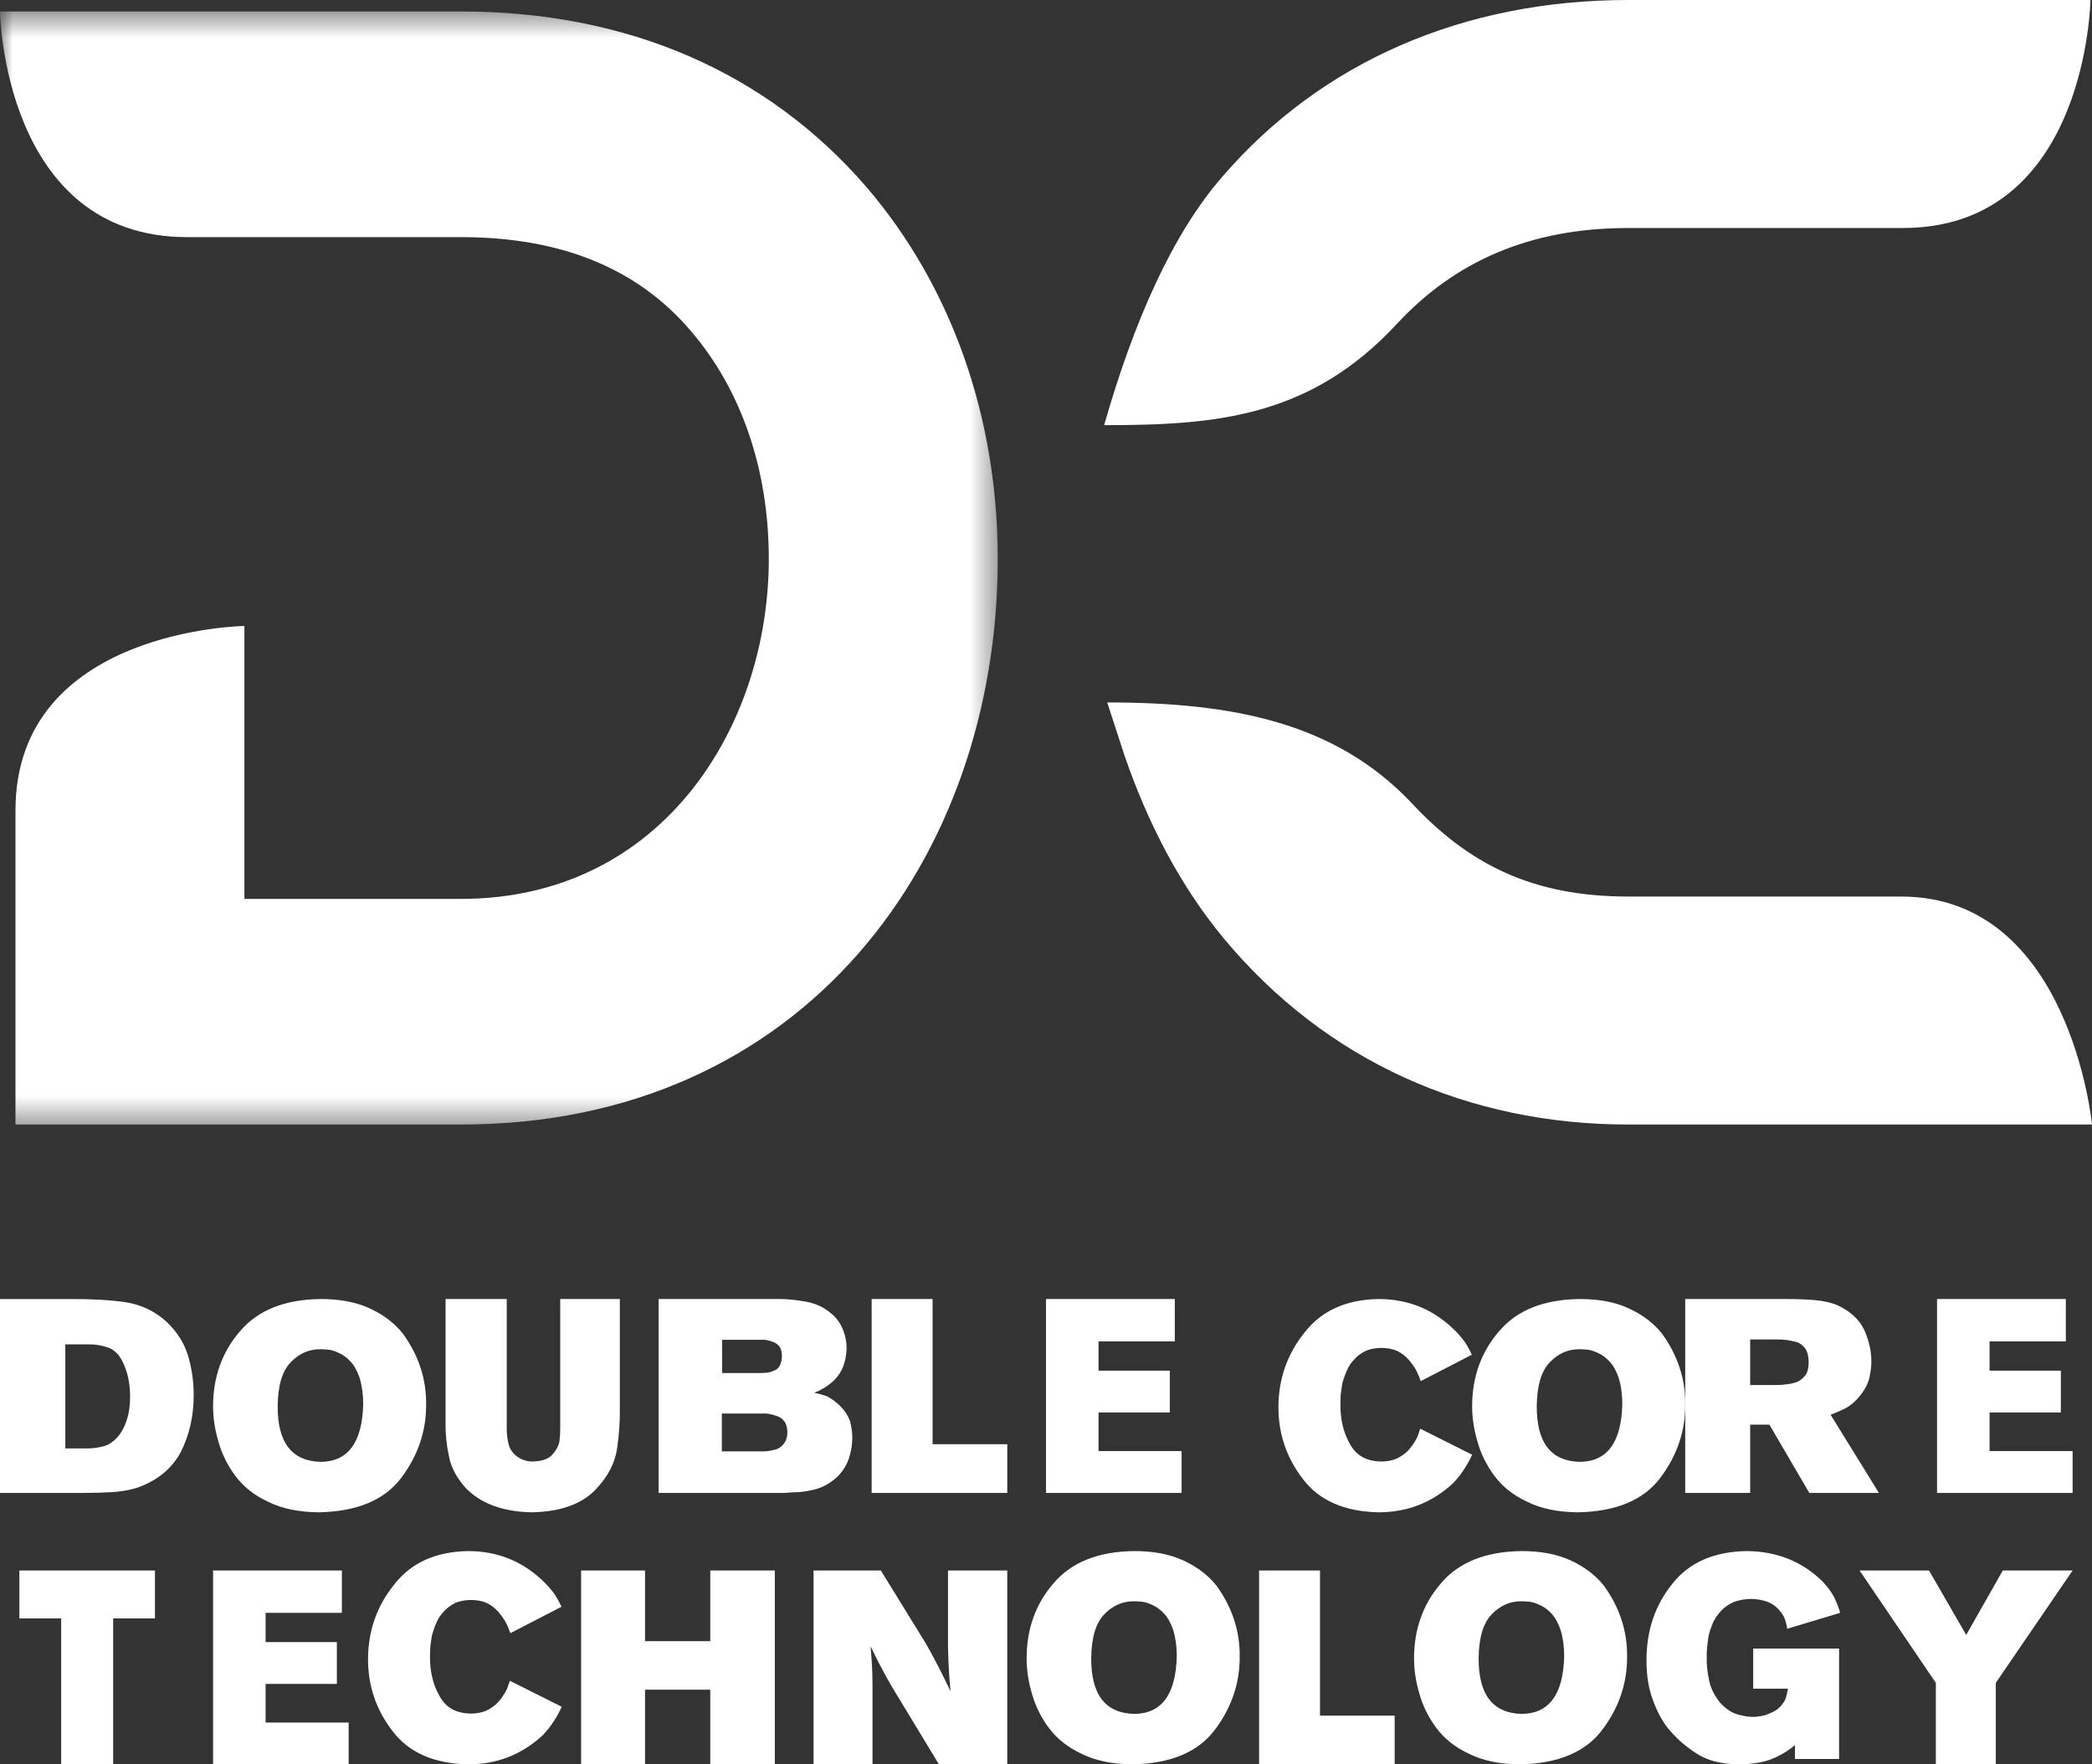 <?xml version="1.0" encoding="UTF-8"?>
<svg width="83px" height="70px" viewBox="0 0 83 70" version="1.1" xmlns="http://www.w3.org/2000/svg" xmlns:xlink="http://www.w3.org/1999/xlink">
    <rect x="0" y="0" width="83" height="70" fill="#333333" stroke="none"/>
    <title>Group 46</title>
    <defs>
        <polygon id="path-1" points="0 0.455 39.586 0.455 39.586 44.616 0 44.616"></polygon>
    </defs>
    <g id="Page-1" stroke="none" stroke-width="1" fill="none" fill-rule="evenodd">
        <g id="belle1" transform="translate(-553, -5918)">
            <g id="Group-46" transform="translate(553, 5918)">
                <path d="M0,51.539 L2.713,51.539 C3.593,51.532 4.344,51.573 4.969,51.662 C5.594,51.761 6.134,52.014 6.586,52.422 C6.998,52.802 7.287,53.245 7.451,53.752 C7.607,54.26 7.685,54.793 7.685,55.353 C7.685,56.173 7.517,56.921 7.179,57.598 C6.822,58.265 6.247,58.74 5.449,59.023 C5.134,59.12 4.799,59.178 4.447,59.199 C4.086,59.221 3.71,59.231 3.317,59.231 L0,59.231 L0,51.539 Z M2.591,53.337 L2.591,57.465 L3.533,57.465 C3.71,57.459 3.887,57.434 4.063,57.391 C4.24,57.356 4.411,57.261 4.572,57.109 C4.767,56.925 4.915,56.68 5.016,56.375 C5.07,56.222 5.108,56.063 5.13,55.896 C5.152,55.729 5.162,55.559 5.162,55.385 C5.155,54.942 5.089,54.565 4.962,54.252 C4.882,54.036 4.787,53.862 4.675,53.73 C4.563,53.606 4.441,53.52 4.308,53.47 C4.033,53.374 3.771,53.33 3.523,53.337 L2.591,53.337 Z" id="Fill-1" fill="#FFFFFF"></path>
                <path d="M12.728,51.538 C13.5,51.538 14.156,51.666 14.696,51.922 C15.232,52.173 15.663,52.505 15.99,52.917 C16.609,53.775 16.914,54.705 16.907,55.709 C16.914,56.763 16.592,57.726 15.944,58.599 C15.283,59.503 14.184,59.971 12.645,60 C11.85,59.992 11.183,59.853 10.641,59.584 C10.097,59.332 9.665,58.992 9.346,58.566 C9.028,58.138 8.801,57.682 8.667,57.197 C8.525,56.72 8.454,56.252 8.454,55.796 C8.454,54.632 8.811,53.638 9.525,52.813 C10.235,51.978 11.303,51.552 12.728,51.538 M12.728,53.53 C12.272,53.523 11.879,53.692 11.542,54.039 C11.198,54.39 11.024,54.972 11.017,55.786 C11.009,57.235 11.58,57.972 12.728,57.998 C13.814,57.987 14.374,57.223 14.41,55.709 C14.41,55.325 14.362,54.978 14.266,54.663 C14.173,54.39 14.054,54.174 13.907,54.018 C13.76,53.861 13.607,53.748 13.446,53.678 C13.292,53.605 13.152,53.561 13.027,53.547 C12.888,53.535 12.787,53.53 12.728,53.53" id="Fill-3" fill="#FFFFFF"></path>
                <path d="M17.677,51.538 L20.105,51.538 L20.105,56.684 C20.105,56.863 20.121,57.034 20.158,57.197 C20.185,57.379 20.262,57.539 20.387,57.676 C20.602,57.888 20.86,57.991 21.158,57.984 C21.537,57.969 21.795,57.869 21.934,57.688 C22.072,57.532 22.16,57.368 22.195,57.197 C22.215,57.034 22.227,56.863 22.227,56.684 L22.227,51.538 L24.592,51.538 L24.592,55.926 C24.599,56.401 24.562,56.915 24.483,57.47 C24.399,58.028 24.137,58.546 23.701,59.021 C23.149,59.651 22.281,59.977 21.099,60 C19.943,59.977 19.063,59.651 18.463,59.02 C18.103,58.613 17.884,58.19 17.807,57.749 C17.713,57.312 17.669,56.875 17.677,56.438 L17.677,51.538 Z" id="Fill-5" fill="#FFFFFF"></path>
                <path d="M26.13,51.538 L30.963,51.538 C31.233,51.538 31.569,51.572 31.968,51.64 C32.16,51.675 32.35,51.736 32.538,51.821 C32.715,51.909 32.881,52.022 33.036,52.161 C33.219,52.328 33.357,52.528 33.448,52.762 C33.541,52.992 33.589,53.236 33.589,53.491 C33.573,54.073 33.379,54.523 33.006,54.842 C32.792,55.023 32.558,55.162 32.304,55.257 C32.476,55.292 32.642,55.339 32.807,55.395 C32.955,55.47 33.112,55.58 33.274,55.726 C33.498,55.935 33.648,56.156 33.725,56.391 C33.786,56.621 33.815,56.834 33.815,57.029 C33.815,57.319 33.767,57.603 33.674,57.88 C33.575,58.156 33.421,58.396 33.211,58.598 C32.905,58.882 32.563,59.057 32.183,59.125 C31.999,59.167 31.819,59.192 31.643,59.199 C31.458,59.206 31.284,59.216 31.122,59.231 L26.13,59.231 L26.13,51.538 Z M28.639,56.082 L28.639,57.582 L30.331,57.582 C30.462,57.575 30.588,57.555 30.71,57.523 C30.832,57.502 30.94,57.445 31.036,57.352 C31.164,57.221 31.233,57.054 31.24,56.851 C31.24,56.665 31.204,56.519 31.135,56.412 C31.061,56.31 30.969,56.236 30.861,56.194 C30.62,56.105 30.425,56.068 30.273,56.082 L28.639,56.082 Z M28.651,53.155 L28.651,54.475 L30.142,54.475 C30.214,54.475 30.298,54.471 30.398,54.464 C30.491,54.457 30.589,54.433 30.687,54.389 C30.896,54.321 31.008,54.133 31.023,53.826 C31.023,53.665 30.997,53.538 30.941,53.445 C30.875,53.356 30.798,53.293 30.711,53.257 C30.51,53.175 30.339,53.141 30.203,53.155 L28.651,53.155 Z" id="Fill-7" fill="#FFFFFF"></path>
                <polygon id="Fill-9" fill="#FFFFFF" points="34.583 51.538 37 51.538 37 57.298 39.963 57.298 39.963 59.231 34.583 59.231"></polygon>
                <polygon id="Fill-11" fill="#FFFFFF" points="41.5 51.538 46.61 51.538 46.61 53.219 43.584 53.219 43.584 54.38 46.412 54.38 46.412 56.039 43.584 56.039 43.584 57.571 46.88 57.571 46.88 59.231 41.5 59.231"></polygon>
                <path d="M58.407,57.715 C58.323,57.9 58.222,58.085 58.104,58.268 C57.988,58.454 57.84,58.643 57.661,58.836 C56.827,59.612 55.836,60 54.689,60 C53.331,59.97 52.332,59.529 51.689,58.674 C51.044,57.837 50.722,56.891 50.722,55.835 C50.722,54.721 51.063,53.738 51.743,52.886 C52.413,52.009 53.396,51.56 54.692,51.538 C55.891,51.538 56.912,51.964 57.756,52.816 C57.915,52.98 58.045,53.137 58.148,53.287 C58.243,53.437 58.326,53.59 58.396,53.747 L56.368,54.795 C56.326,54.667 56.268,54.528 56.194,54.378 C56.109,54.228 56.008,54.085 55.892,53.95 C55.768,53.807 55.62,53.692 55.447,53.603 C55.267,53.52 55.046,53.477 54.784,53.477 C54.527,53.485 54.313,53.53 54.144,53.615 C53.971,53.71 53.843,53.807 53.758,53.905 C53.62,54.041 53.514,54.195 53.44,54.366 C53.362,54.546 53.3,54.722 53.255,54.894 C53.227,55.065 53.205,55.219 53.191,55.355 C53.184,55.497 53.181,55.611 53.181,55.695 C53.173,56.303 53.297,56.829 53.551,57.275 C53.795,57.741 54.209,57.977 54.796,57.984 C55.078,57.984 55.316,57.929 55.51,57.819 C55.7,57.713 55.853,57.585 55.965,57.435 C56.082,57.285 56.174,57.139 56.241,56.996 C56.29,56.853 56.326,56.749 56.347,56.683 L58.407,57.715 Z" id="Fill-13" fill="#FFFFFF"></path>
                <path d="M62.681,51.538 C63.455,51.538 64.111,51.666 64.65,51.922 C65.185,52.173 65.617,52.505 65.945,52.917 C66.563,53.775 66.869,54.705 66.861,55.709 C66.869,56.763 66.547,57.726 65.898,58.599 C65.237,59.503 64.138,59.971 62.6,60 C61.804,59.992 61.137,59.853 60.596,59.584 C60.051,59.332 59.62,58.992 59.3,58.566 C58.981,58.138 58.754,57.682 58.62,57.197 C58.478,56.72 58.407,56.252 58.407,55.796 C58.407,54.632 58.765,53.638 59.479,52.813 C60.189,51.978 61.257,51.552 62.681,51.538 M62.681,53.53 C62.227,53.523 61.832,53.692 61.496,54.039 C61.153,54.39 60.978,54.972 60.971,55.786 C60.963,57.235 61.533,57.972 62.681,57.998 C63.768,57.987 64.329,57.223 64.364,55.709 C64.364,55.325 64.317,54.978 64.22,54.663 C64.127,54.39 64.007,54.174 63.861,54.018 C63.715,53.861 63.561,53.748 63.4,53.678 C63.246,53.605 63.106,53.561 62.982,53.547 C62.842,53.535 62.742,53.53 62.681,53.53" id="Fill-15" fill="#FFFFFF"></path>
                <path d="M66.861,51.538 L70.894,51.538 C71.289,51.538 71.66,51.553 72.007,51.581 C72.35,51.613 72.642,51.679 72.885,51.777 C73.408,52.019 73.769,52.35 73.968,52.771 C74.153,53.196 74.246,53.605 74.246,53.998 C74.253,54.151 74.228,54.372 74.169,54.663 C74.1,54.953 73.927,55.247 73.647,55.544 C73.491,55.704 73.329,55.822 73.162,55.9 C72.999,55.981 72.823,56.057 72.629,56.128 L74.546,59.231 L71.785,59.231 L70.2,56.521 L69.438,56.521 L69.438,59.231 L66.861,59.231 L66.861,51.538 Z M69.438,53.143 L69.438,54.95 L70.51,54.95 C70.635,54.95 70.766,54.939 70.906,54.918 C71.045,54.903 71.18,54.871 71.312,54.822 C71.44,54.761 71.547,54.672 71.635,54.554 C71.717,54.439 71.758,54.272 71.758,54.052 C71.758,53.827 71.717,53.648 71.635,53.517 C71.547,53.392 71.44,53.305 71.312,53.255 C71.026,53.173 70.755,53.135 70.499,53.143 L69.438,53.143 Z" id="Fill-17" fill="#FFFFFF"></path>
                <polygon id="Fill-19" fill="#FFFFFF" points="76.852 51.538 81.962 51.538 81.962 53.219 78.936 53.219 78.936 54.38 81.764 54.38 81.764 56.039 78.936 56.039 78.936 57.571 82.231 57.571 82.231 59.231 76.852 59.231"></polygon>
                <polygon id="Fill-21" fill="#FFFFFF" points="0.769 62.308 6.148 62.308 6.148 64.21 4.489 64.21 4.489 70 2.427 70 2.427 64.21 0.769 64.21"></polygon>
                <polygon id="Fill-23" fill="#FFFFFF" points="8.454 62.308 13.564 62.308 13.564 63.988 10.538 63.988 10.538 65.149 13.365 65.149 13.365 66.808 10.538 66.808 10.538 68.341 13.833 68.341 13.833 70 8.454 70"></polygon>
                <path d="M22.287,67.715 C22.202,67.9 22.102,68.085 21.985,68.268 C21.869,68.454 21.721,68.643 21.541,68.836 C20.707,69.612 19.716,70 18.57,70 C17.211,69.97 16.212,69.529 15.57,68.674 C14.924,67.837 14.602,66.891 14.602,65.835 C14.602,64.721 14.942,63.738 15.624,62.886 C16.294,62.009 17.276,61.56 18.571,61.538 C19.771,61.538 20.792,61.964 21.636,62.816 C21.795,62.98 21.925,63.137 22.027,63.287 C22.123,63.437 22.206,63.59 22.277,63.747 L20.249,64.795 C20.206,64.667 20.147,64.528 20.074,64.378 C19.989,64.228 19.888,64.085 19.771,63.95 C19.649,63.807 19.5,63.692 19.327,63.603 C19.147,63.52 18.926,63.477 18.665,63.477 C18.408,63.485 18.194,63.53 18.024,63.615 C17.851,63.71 17.723,63.807 17.638,63.905 C17.5,64.041 17.394,64.195 17.32,64.366 C17.242,64.546 17.181,64.722 17.135,64.894 C17.106,65.065 17.085,65.219 17.071,65.355 C17.064,65.497 17.06,65.611 17.06,65.695 C17.053,66.303 17.176,66.829 17.431,67.275 C17.675,67.741 18.09,67.977 18.675,67.984 C18.958,67.984 19.196,67.929 19.39,67.819 C19.581,67.713 19.733,67.585 19.846,67.435 C19.962,67.285 20.054,67.139 20.121,66.996 C20.171,66.853 20.205,66.749 20.227,66.683 L22.287,67.715 Z" id="Fill-25" fill="#FFFFFF"></path>
                <polygon id="Fill-27" fill="#FFFFFF" points="23.056 62.308 25.592 62.308 25.592 65.112 28.18 65.112 28.18 62.308 30.741 62.308 30.741 70 28.18 70 28.18 67.037 25.592 67.037 25.592 70 23.056 70"></polygon>
                <path d="M32.278,62.308 L34.947,62.308 L36.742,65.219 C37.079,65.815 37.402,66.443 37.711,67.102 C37.659,66.566 37.626,65.974 37.612,65.325 L37.612,62.308 L39.963,62.308 L39.963,70 L37.253,70 L35.64,67.339 C35.296,66.796 34.927,66.121 34.538,65.312 C34.59,65.837 34.617,66.361 34.617,66.882 L34.617,70 L32.278,70 L32.278,62.308 Z" id="Fill-29" fill="#FFFFFF"></path>
                <path d="M45.004,61.538 C45.778,61.538 46.435,61.666 46.973,61.922 C47.51,62.173 47.942,62.505 48.269,62.917 C48.887,63.775 49.193,64.705 49.185,65.709 C49.193,66.763 48.872,67.726 48.221,68.599 C47.561,69.503 46.462,69.971 44.923,70 C44.128,69.992 43.46,69.853 42.919,69.584 C42.375,69.332 41.943,68.992 41.623,68.566 C41.304,68.138 41.077,67.682 40.943,67.197 C40.801,66.72 40.731,66.252 40.731,65.796 C40.731,64.632 41.087,63.638 41.801,62.813 C42.512,61.978 43.58,61.552 45.004,61.538 M45.004,63.53 C44.551,63.523 44.156,63.692 43.819,64.039 C43.476,64.39 43.302,64.972 43.294,65.786 C43.287,67.235 43.856,67.972 45.004,67.998 C46.093,67.987 46.653,67.223 46.688,65.709 C46.688,65.325 46.641,64.978 46.545,64.663 C46.451,64.39 46.331,64.174 46.184,64.018 C46.038,63.861 45.885,63.748 45.724,63.678 C45.57,63.605 45.43,63.561 45.305,63.547 C45.165,63.535 45.066,63.53 45.004,63.53" id="Fill-31" fill="#FFFFFF"></path>
                <polygon id="Fill-33" fill="#FFFFFF" points="49.954 62.308 52.371 62.308 52.371 68.067 55.333 68.067 55.333 70 49.954 70"></polygon>
                <path d="M60.376,61.538 C61.149,61.538 61.805,61.666 62.344,61.922 C62.88,62.173 63.313,62.505 63.639,62.917 C64.257,63.775 64.563,64.705 64.555,65.709 C64.563,66.763 64.242,67.726 63.592,68.599 C62.931,69.503 61.833,69.971 60.294,70 C59.498,69.992 58.831,69.853 58.29,69.584 C57.746,69.332 57.314,68.992 56.995,68.566 C56.676,68.138 56.449,67.682 56.315,67.197 C56.173,66.72 56.102,66.252 56.102,65.796 C56.102,64.632 56.459,63.638 57.173,62.813 C57.884,61.978 58.952,61.552 60.376,61.538 M60.376,63.53 C59.921,63.523 59.527,63.692 59.191,64.039 C58.847,64.39 58.673,64.972 58.665,65.786 C58.658,67.235 59.228,67.972 60.376,67.998 C61.462,67.987 62.024,67.223 62.059,65.709 C62.059,65.325 62.011,64.978 61.915,64.663 C61.822,64.39 61.702,64.174 61.555,64.018 C61.409,63.861 61.256,63.748 61.095,63.678 C60.941,63.605 60.801,63.561 60.676,63.547 C60.536,63.535 60.437,63.53 60.376,63.53" id="Fill-35" fill="#FFFFFF"></path>
                <path d="M71.214,69.237 C71.139,69.304 71.038,69.378 70.911,69.463 C70.784,69.55 70.63,69.636 70.448,69.72 C70.094,69.899 69.605,69.992 68.981,70 C68.425,69.992 67.958,69.899 67.58,69.72 C67.403,69.636 67.191,69.501 66.948,69.314 C66.702,69.135 66.452,68.895 66.198,68.595 C65.954,68.296 65.752,67.92 65.587,67.47 C65.412,67.02 65.324,66.488 65.324,65.874 C65.324,64.692 65.665,63.68 66.348,62.838 C67.013,61.994 67.994,61.56 69.293,61.538 C70.486,61.545 71.485,61.943 72.294,62.73 C72.51,62.953 72.671,63.171 72.777,63.384 C72.877,63.592 72.954,63.794 73.009,63.988 L70.906,64.62 C70.892,64.491 70.859,64.359 70.809,64.223 C70.761,64.095 70.679,63.972 70.566,63.855 C70.344,63.59 69.978,63.45 69.472,63.436 C69.198,63.443 68.963,63.487 68.767,63.568 C68.571,63.659 68.415,63.769 68.294,63.897 C68.161,64.04 68.051,64.197 67.965,64.369 C67.891,64.549 67.831,64.728 67.786,64.908 C67.73,65.284 67.706,65.573 67.714,65.774 C67.706,66.02 67.735,66.305 67.801,66.631 C67.863,66.967 68.02,67.286 68.274,67.586 C68.51,67.831 68.748,67.979 68.988,68.031 C69.222,68.093 69.404,68.12 69.533,68.113 C69.653,68.12 69.823,68.099 70.041,68.047 C70.151,68.006 70.259,67.961 70.365,67.91 C70.471,67.859 70.567,67.783 70.653,67.685 C70.756,67.571 70.825,67.459 70.858,67.35 C70.89,67.236 70.916,67.119 70.937,66.998 L69.558,66.998 L69.558,65.407 L72.966,65.407 L72.966,69.786 L71.214,69.786 L71.214,69.237 Z" id="Fill-37" fill="#FFFFFF"></path>
                <polygon id="Fill-39" fill="#FFFFFF" points="76.533 62.308 78.009 64.865 79.461 62.308 82.231 62.308 79.183 66.766 79.183 70 76.804 70 76.804 66.766 73.778 62.308"></polygon>
                <g id="Group-43">
                    <mask id="mask-2" fill="white">
                        <use xlink:href="#path-1"></use>
                    </mask>
                    <g id="Clip-42"></g>
                    <path d="M34.369,7.412 C37.745,11.344 39.586,16.546 39.586,22.172 C39.586,34.03 31.914,44.616 18.289,44.616 L0.614,44.616 L0.614,32.154 C0.614,24.955 9.697,24.835 9.697,24.835 L9.697,35.663 L18.289,35.663 C26.268,35.663 30.502,28.827 30.502,22.172 C30.502,18.604 29.397,15.458 27.434,13.16 C25.286,10.618 22.217,9.408 18.289,9.408 L7.426,9.408 C0.123,9.408 -0.001,0.455 -0.001,0.455 L18.289,0.455 C24.918,0.455 30.442,2.875 34.369,7.412" id="Fill-41" fill="#FFFFFF" mask="url(#mask-2)"></path>
                </g>
                <path d="M55.435,12.835 C51.989,16.563 48.236,16.868 43.806,16.868 C44.975,12.774 46.513,9.29 48.482,7.028 C52.419,2.445 58.081,0 64.603,0 L82.938,0 C82.938,0 82.815,9.046 75.494,9.046 L64.603,9.046 C60.665,9.046 57.711,10.39 55.435,12.835 L55.435,12.835 Z M43.929,27.869 C48.913,27.869 52.973,28.664 55.989,31.842 C58.265,34.287 60.788,35.57 64.603,35.57 L75.432,35.57 C82.139,35.57 83,44.615 83,44.615 L64.603,44.615 C58.265,44.615 52.605,42.11 48.544,37.22 C46.821,35.142 45.528,32.637 44.606,29.948 L43.929,27.869 Z" id="Fill-44" fill="#FFFFFF"></path>
            </g>
        </g>
    </g>
</svg>